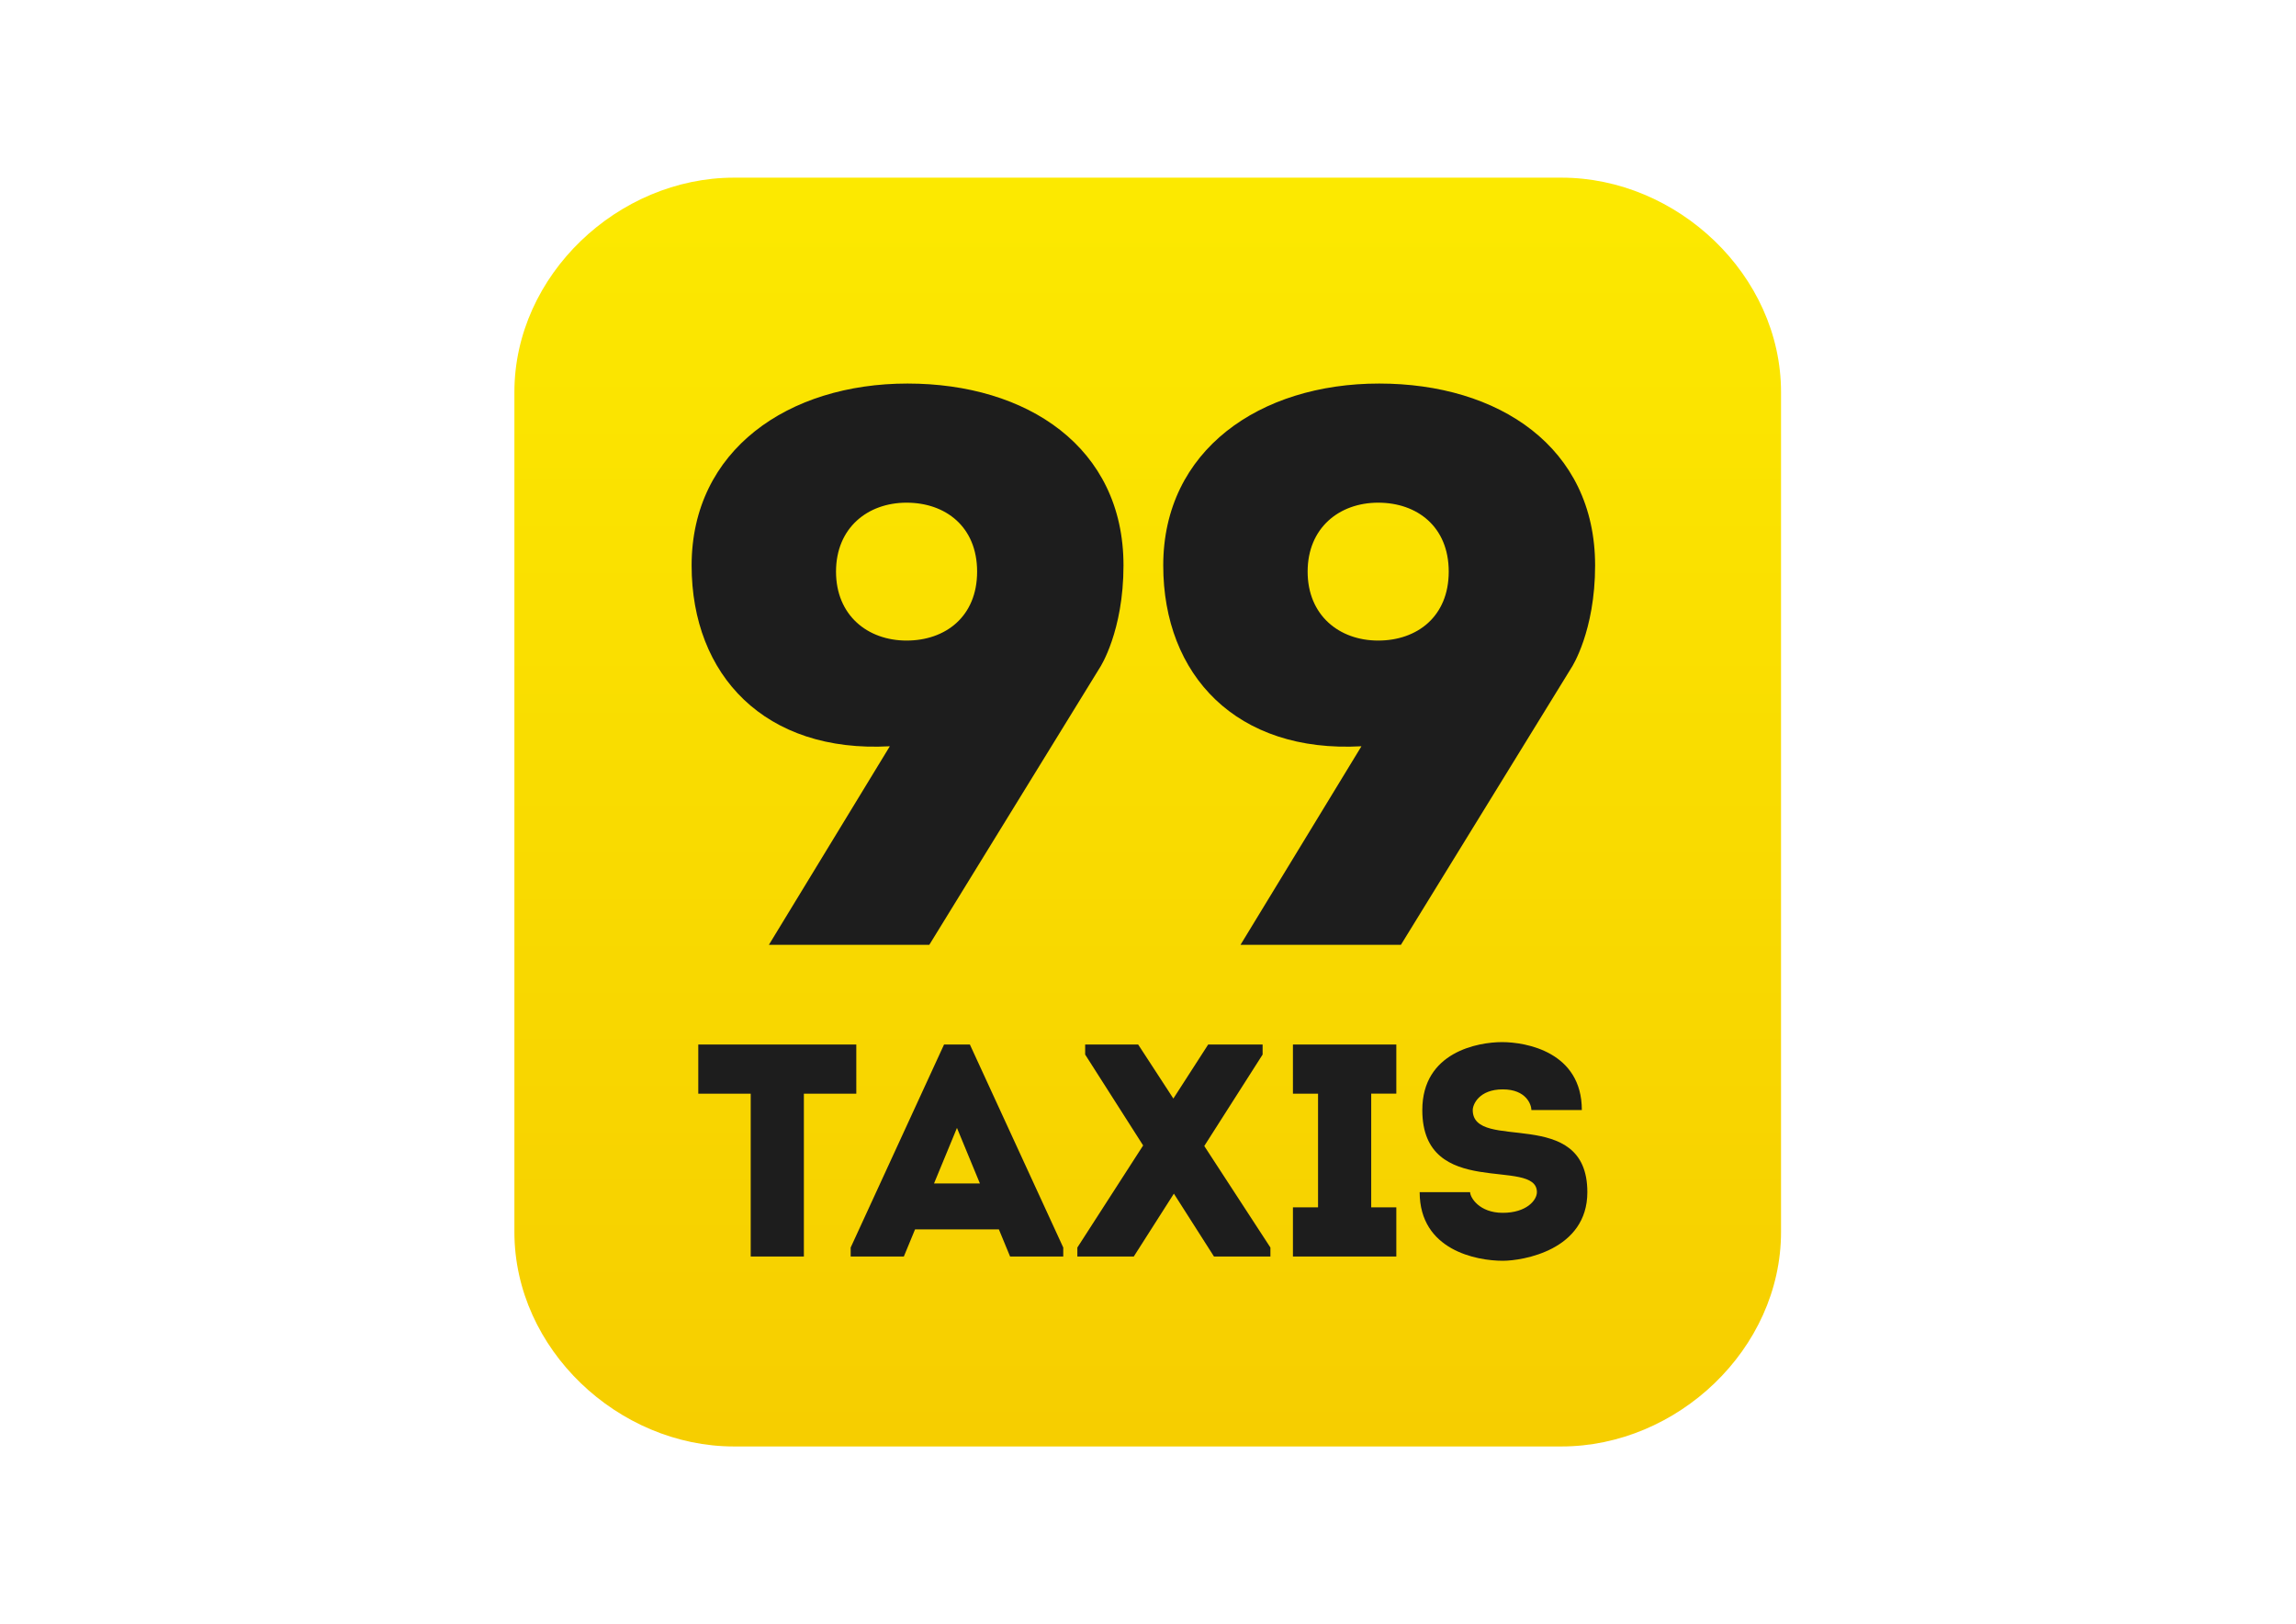 <?xml version="1.0" encoding="UTF-8" standalone="no"?>
<svg
   xmlns:dc="http://purl.org/dc/elements/1.1/"
   xmlns:cc="http://creativecommons.org/ns#"
   xmlns:rdf="http://www.w3.org/1999/02/22-rdf-syntax-ns#"
   xmlns:svg="http://www.w3.org/2000/svg"
   xmlns="http://www.w3.org/2000/svg"
   viewBox="0 0 1122.52 793.707"
   height="793.707"
   width="1122.52"
   xml:space="preserve"
   id="svg2"
   version="1.1"><defs
     id="defs6"><linearGradient
       id="linearGradient30"
       spreadMethod="pad"
       gradientTransform="matrix(0,-505.015,-505.015,0,420.945,549.28)"
       gradientUnits="userSpaceOnUse"
       y2="0"
       x2="1"
       y1="0"
       x1="0"><stop
         id="stop24"
         offset="0"
         style="stop-opacity:1;stop-color:#fcea00" /><stop
         id="stop26"
         offset="0.988"
         style="stop-opacity:1;stop-color:#f6cd00" /><stop
         id="stop28"
         offset="1"
         style="stop-opacity:1;stop-color:#f6cd00" /></linearGradient><clipPath
       id="clipPath40"
       clipPathUnits="userSpaceOnUse"><path
         id="path38"
         d="M 0,595.28 H 841.89 V 0 H 0 Z" /></clipPath></defs><g
     transform="matrix(1.333,0,0,-1.333,0,793.707)"
     id="g10"><g
       id="g12"><g
         id="g14"><g
           id="g20"><g
             id="g22"><path
               id="path32"
               style="fill:url(#linearGradient30);stroke:none"
               d="m 420.945,530.28 h -151.75 c -42.417,0 -80.53,-35.667 -80.53,-78.666 v 0 V 297.64 143.667 c 0,-43 38.113,-78.667 80.53,-78.667 v 0 h 151.75 151.75 c 42.416,0 80.53,35.667 80.53,78.667 v 0 153.973 153.974 c 0,42.999 -38.114,78.666 -80.53,78.666 v 0 z" /></g></g></g></g><g
       id="g34"><g
         clip-path="url(#clipPath40)"
         id="g36"><g
           transform="translate(505.474,360.53)"
           id="g42"><path
             id="path44"
             style="fill:#1d1d1d;fill-opacity:1;fill-rule:nonzero;stroke:none"
             d="m 0,0 c -14.29,0 -25.875,9.25 -25.875,25.281 0,16.032 11.585,25.282 25.875,25.282 14.29,0 25.875,-8.813 25.875,-25.282 C 25.875,8.813 14.29,0 0,0 m 79.562,27.542 c 0,43.455 -35.458,66.708 -79.197,66.708 -43.74,0 -79.198,-24.407 -79.198,-66.708 0,-40.283 26.919,-68.849 72.693,-66.303 L -50.5,-111.583 H 8.333 L 71,-9.75 c 0,0 8.562,13.125 8.562,37.292 m -252.536,23.021 c 14.291,0 25.875,-8.813 25.875,-25.282 C -147.099,8.813 -158.683,0 -172.974,0 c -14.29,0 -25.875,9.25 -25.875,25.281 0,16.032 11.585,25.282 25.875,25.282 m -6.14,-89.324 -44.36,-72.822 h 58.834 l 62.666,101.833 c 0,0 8.563,13.125 8.563,37.292 0,43.455 -35.458,66.708 -79.198,66.708 -43.74,0 -79.198,-24.407 -79.198,-66.708 0,-40.283 26.919,-68.849 72.693,-66.303 M 34.683,-172.167 c 0,2.073 2.343,7.584 11.01,7.584 8.667,0 10.5,-5.667 10.5,-7.584 h 18.5 c 0,21.334 -20.5,24.917 -29.25,24.917 -8.75,0 -29.26,-3.583 -29.26,-24.917 0,-33.208 42.031,-17.083 42.031,-30.104 0,-2.979 -3.854,-7.583 -12.521,-7.583 -8.667,0 -11.979,5.666 -11.979,7.583 h -18.5 c 0,-21.333 20.937,-25.167 30.479,-25.167 7.25,0 31.021,3.834 31.021,25.167 0,32.146 -42.031,14.396 -42.031,30.104 m -197.587,-26.916 8.415,20.365 8.414,-20.365 z m 3.68,50.958 -34.25,-74.458 v -3.292 h 19.5 l 4.115,9.958 h 30.739 l 4.115,-9.958 h 19.5 v 3.292 l -34.25,74.458 z m 127.958,-18.03 h 9.209 v -41.69 h -9.209 v -18.03 H 6.652 v 18.03 h -9.209 v 41.69 h 9.209 v 18.03 h -37.918 z m -160.147,18.03 h -57.954 v -18.03 h 19.227 v -59.72 h 19.5 v 59.72 h 19.227 z m 149.023,-3.688 v 3.688 h -19.958 l -12.775,-19.821 -12.913,19.821 h -19.438 v -3.688 l 21.266,-33.333 -24.128,-37.437 v -3.292 h 20.696 l 14.708,23.055 14.708,-23.055 h 20.696 v 3.292 l -24.258,37.234 z" /></g></g></g></g></svg>